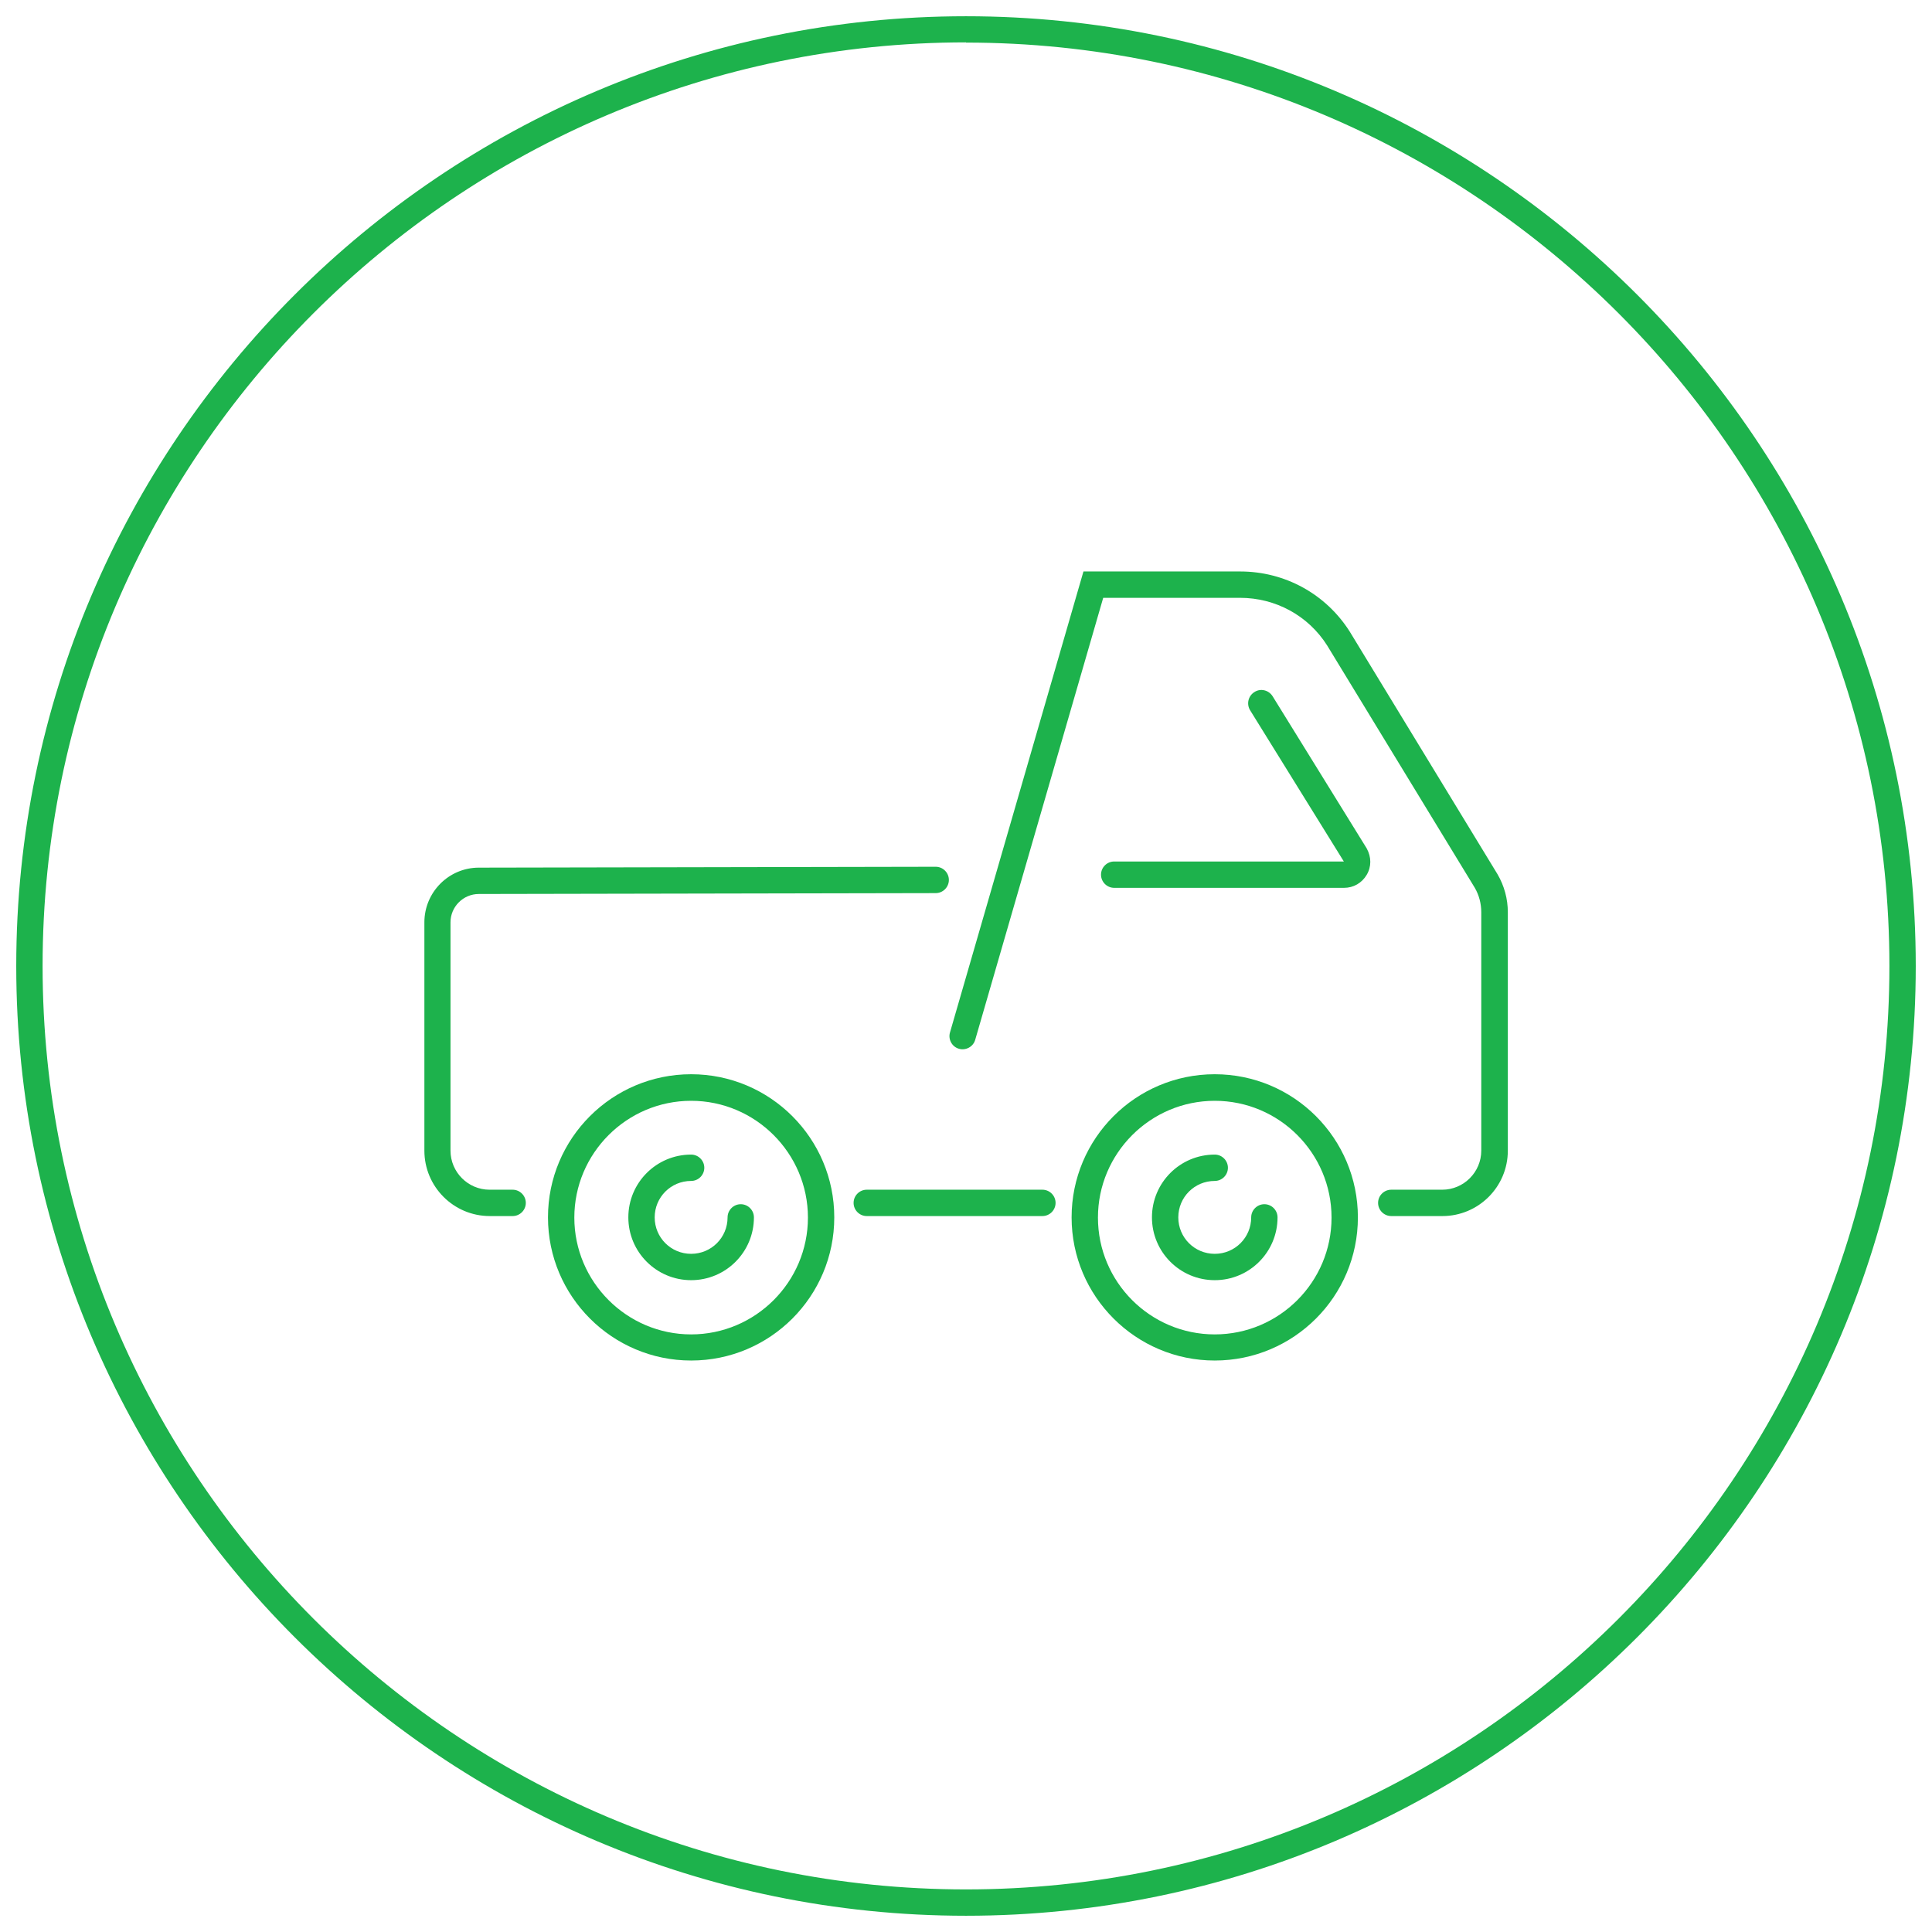 <?xml version="1.0" encoding="UTF-8"?>
<svg id="Outline" xmlns="http://www.w3.org/2000/svg" viewBox="0 0 88 88">
  <defs>
    <style>
      .cls-1 {
        fill: #1db24c;
      }
    </style>
  </defs>
  <path class="cls-1" d="m44,87.26C20.15,87.26.74,67.86.74,44S20.15.74,44,.74s43.26,19.41,43.26,43.26-19.41,43.26-43.26,43.26Zm0-85.33C20.81,1.94,1.94,20.81,1.94,44s18.87,42.06,42.06,42.06,42.06-18.87,42.06-42.06S67.19,1.94,44,1.94Z"/>
  <g>
    <g>
      <path class="cls-1" d="m23.36,55.39h-1.05c-1.65,0-2.98-1.34-2.98-2.98v-10.4c0-1.37,1.11-2.49,2.48-2.49l20.81-.04h0c.33,0,.6.27.6.6,0,.33-.27.6-.6.6l-20.81.04c-.71,0-1.29.58-1.29,1.29v10.4c0,.98.8,1.78,1.78,1.78h1.05c.33,0,.6.27.6.6s-.27.6-.6.6Z"/>
      <path class="cls-1" d="m47.48,55.39h-8c-.33,0-.6-.27-.6-.6s.27-.6.6-.6h8c.33,0,.6.27.6.6s-.27.6-.6.6Z"/>
      <path class="cls-1" d="m65.69,55.39h-2.32c-.33,0-.6-.27-.6-.6s.27-.6.6-.6h2.32c.98,0,1.78-.8,1.78-1.78v-10.86c0-.39-.1-.78-.3-1.12l-6.72-11.03c-.86-1.36-2.35-2.17-3.97-2.17h-6.23l-5.83,20.13c-.09.32-.43.5-.74.41-.32-.09-.5-.43-.41-.74l6.08-21h7.14c2.03,0,3.9,1.02,4.99,2.74l6.73,11.05c.31.53.47,1.13.47,1.73v10.86c0,1.65-1.34,2.98-2.98,2.98Z"/>
    </g>
    <path class="cls-1" d="m61.21,40.44h-10.46c-.33,0-.6-.27-.6-.6s.27-.6.6-.6h10.46l-4.27-6.89c-.17-.28-.09-.65.2-.83.28-.18.65-.09.83.2l4.28,6.92c.22.4.22.84,0,1.21s-.6.59-1.03.59Z"/>
    <g>
      <path class="cls-1" d="m31.48,61.97c-3.59,0-6.52-2.92-6.52-6.52s2.92-6.52,6.52-6.52,6.52,2.92,6.52,6.52-2.92,6.52-6.52,6.52Zm0-11.83c-2.93,0-5.32,2.39-5.32,5.32s2.39,5.32,5.32,5.32,5.32-2.39,5.32-5.32-2.39-5.32-5.32-5.32Z"/>
      <path class="cls-1" d="m31.48,58.31c-1.58,0-2.86-1.28-2.86-2.86s1.28-2.86,2.86-2.86c.33,0,.6.27.6.6s-.27.6-.6.6c-.92,0-1.66.74-1.66,1.66s.74,1.66,1.66,1.66,1.66-.74,1.66-1.66c0-.33.27-.6.6-.6s.6.27.6.6c0,1.58-1.28,2.86-2.86,2.86Z"/>
    </g>
    <g>
      <path class="cls-1" d="m55.33,61.97c-3.59,0-6.52-2.92-6.52-6.52s2.92-6.52,6.52-6.52,6.52,2.92,6.52,6.52-2.92,6.52-6.52,6.52Zm0-11.83c-2.93,0-5.32,2.39-5.32,5.32s2.38,5.32,5.32,5.32,5.32-2.39,5.32-5.32-2.38-5.32-5.32-5.32Z"/>
      <path class="cls-1" d="m55.33,58.31c-1.58,0-2.86-1.28-2.86-2.86s1.28-2.86,2.86-2.86c.33,0,.6.27.6.6s-.27.6-.6.6c-.92,0-1.66.74-1.66,1.66s.74,1.66,1.66,1.66,1.66-.74,1.66-1.66c0-.33.27-.6.6-.6s.6.27.6.6c0,1.58-1.28,2.86-2.86,2.86Z"/>
    </g>
  </g>
</svg>